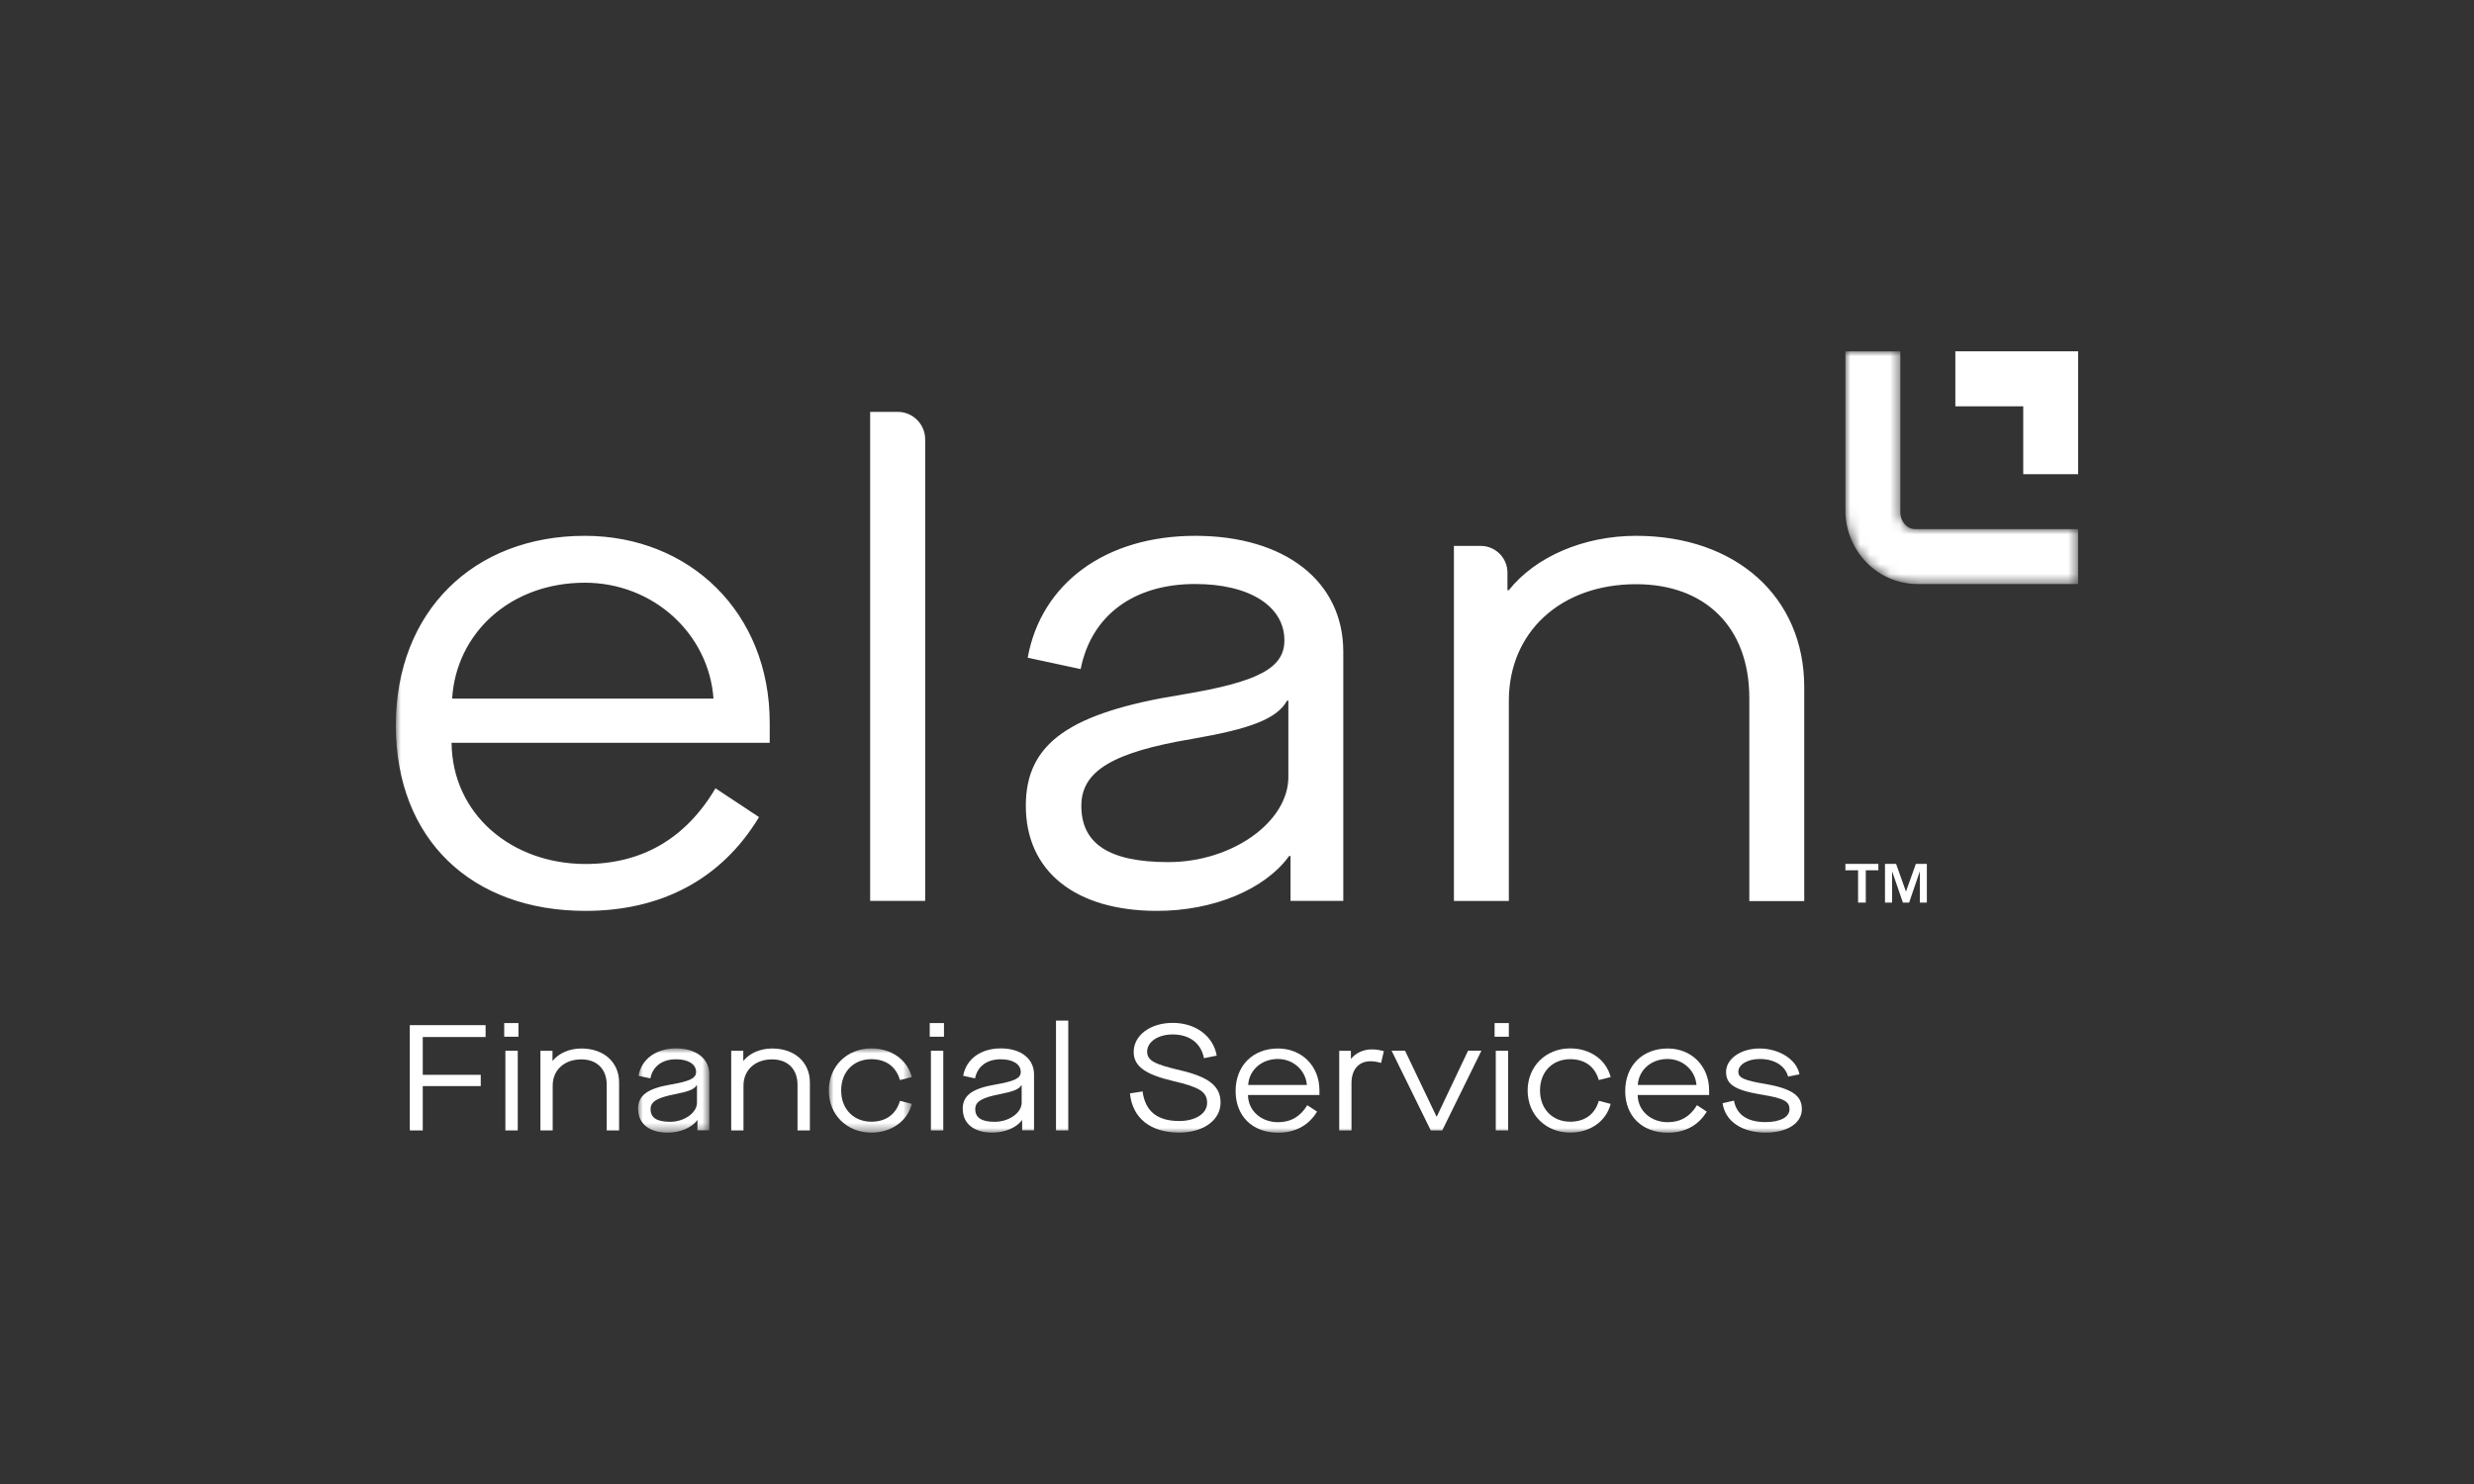 <?xml version="1.0" encoding="UTF-8"?><svg id="uuid-d80b5f55-48fc-4d51-87f6-c8a126163668" xmlns="http://www.w3.org/2000/svg" width="250" height="150" xmlns:xlink="http://www.w3.org/1999/xlink" viewBox="0 0 250 150"><rect x="0" y="0" width="250" height="150" fill="#333333" stroke="none"/><defs><mask id="uuid-64c0ba57-f280-4f3e-b3b1-737aaa86c3c4" x="64.47" y="105.98" width="7.2" height="8.51" maskUnits="userSpaceOnUse"><g id="uuid-b2804bfa-1a7b-41f9-9bf4-70772a77d54a"><polygon id="uuid-1994546a-651c-4e2d-be2b-a24e2745edb9" points="64.47 105.98 71.67 105.98 71.67 114.49 64.47 114.49 64.47 105.98" fill="#fff" fill-rule="evenodd"/></g></mask><mask id="uuid-6f4b5eae-8a69-4142-952c-742ffc329ae8" x="83.75" y="105.98" width="8.39" height="8.51" maskUnits="userSpaceOnUse"><g id="uuid-192df146-2084-404b-ba93-dd19ccaefa0a"><polygon id="uuid-393a8dd5-dc16-42a1-af5b-5546928006c0" points="83.75 105.98 92.14 105.98 92.14 114.49 83.75 114.49 83.75 105.98" fill="#fff" fill-rule="evenodd"/></g></mask><mask id="uuid-8ef3e958-b392-45a9-962a-3795cae13187" x="40" y="35.51" width="170" height="78.97" maskUnits="userSpaceOnUse"><g id="uuid-ca3274cf-5c2b-4414-8d17-a198e7b16742"><polygon id="uuid-8904e1b7-307f-4d3e-813a-66e7387e69a7" points="40 114.49 210 114.49 210 35.51 40 35.51 40 114.49" fill="#fff" fill-rule="evenodd"/></g></mask><mask id="uuid-aa9e5fbc-5cdf-4235-adec-8d741f4f4bf2" x="40" y="35.51" width="170" height="78.97" maskUnits="userSpaceOnUse"><g id="uuid-4914ce84-14af-4708-a60a-d472e7350947"><polygon id="uuid-00f35498-563a-49b1-b917-4bdb382162ce" points="40 114.49 210 114.49 210 35.51 40 35.51 40 114.49" fill="#fff" fill-rule="evenodd"/></g></mask><mask id="uuid-2c4f2607-a230-4002-9f21-c52f5c0c7ebb" x="40" y="35.51" width="170" height="78.97" maskUnits="userSpaceOnUse"><g id="uuid-3e53e040-7910-4220-985c-4092bd911481"><polygon id="uuid-51004400-20e7-40e3-8d05-72d5175003b0" points="40 114.49 210 114.49 210 35.51 40 35.51 40 114.49" fill="#fff" fill-rule="evenodd"/></g></mask><mask id="uuid-518624ba-048a-4b57-a2fd-9218d0e03c25" x="40" y="35.51" width="170" height="78.97" maskUnits="userSpaceOnUse"><g id="uuid-e87e4659-e735-4cc5-be14-a68a7552ef33"><polygon id="uuid-9155aaed-c034-4366-9405-67006008b1e6" points="40 114.49 210 114.49 210 35.51 40 35.51 40 114.49" fill="#fff" fill-rule="evenodd"/></g></mask><mask id="uuid-294d5e9c-3d9c-41e5-812e-6069816c4c26" x="40" y="35.51" width="170" height="78.97" maskUnits="userSpaceOnUse"><g id="uuid-9d3789ac-ca92-4209-a980-9d2ecfbf8f9b"><polygon id="uuid-790a4d15-4993-4f36-99f6-273dd28e795a" points="40 114.49 210 114.49 210 35.51 40 35.51 40 114.49" fill="#fff" fill-rule="evenodd"/></g></mask><mask id="uuid-dab376c2-13c7-483f-ae04-0c5c14ebc408" x="40" y="35.51" width="170" height="78.97" maskUnits="userSpaceOnUse"><g id="uuid-5eb7715c-c0b5-40c5-b3b6-2eb5a3707d25"><polygon id="uuid-9e72cd88-0ad9-47ae-92b6-a9a75f590c08" points="40 114.49 210 114.49 210 35.51 40 35.51 40 114.49" fill="#fff" fill-rule="evenodd"/></g></mask><mask id="uuid-3fed4f34-fa5e-49f7-b405-a81c8aacb077" x="40" y="35.51" width="170" height="78.97" maskUnits="userSpaceOnUse"><g id="uuid-e2966db3-00e3-4d9c-a047-46538039a694"><polygon id="uuid-11eba2dc-e1a9-4c2c-875a-54532d42bfe7" points="40 114.49 210 114.49 210 35.51 40 35.51 40 114.49" fill="#fff" fill-rule="evenodd"/></g></mask><mask id="uuid-4a45b5a3-f6ee-47b7-8601-889fbd277d6b" x="40" y="35.51" width="170" height="78.97" maskUnits="userSpaceOnUse"><g id="uuid-be088d8a-7a84-4c7e-bfb9-c814b15dd62e"><polygon id="uuid-545a3676-36f7-4915-80f7-5799f8ba1c08" points="40 114.49 210 114.49 210 35.51 40 35.51 40 114.49" fill="#fff" fill-rule="evenodd"/></g></mask><mask id="uuid-6bf96ba0-4754-4729-87d1-27bd0ef3ef5a" x="40" y="35.51" width="170" height="78.97" maskUnits="userSpaceOnUse"><g id="uuid-743164a1-1b05-45f6-82d5-e89b546a2c3a"><polygon id="uuid-be4e6a0a-353f-4a23-8d80-3de36d7be9b8" points="40 114.49 210 114.49 210 35.51 40 35.51 40 114.49" fill="#fff" fill-rule="evenodd"/></g></mask><mask id="uuid-15263982-d3f5-4747-9832-440f4380d922" x="40" y="35.51" width="170" height="78.97" maskUnits="userSpaceOnUse"><g id="uuid-4baa08ac-dad4-4b0f-84b7-39720f022000"><polygon id="uuid-cb32a371-80ea-48cf-b558-5aa0554e2cd2" points="40 114.49 210 114.49 210 35.51 40 35.51 40 114.49" fill="#fff" fill-rule="evenodd"/></g></mask><mask id="uuid-b6fbad16-18be-4102-9452-9fc114f0e598" x="40" y="35.51" width="170" height="78.97" maskUnits="userSpaceOnUse"><g id="uuid-5833dc7a-f8c8-4baa-b8cf-f3c04ee303b1"><polygon id="uuid-4a7243e7-0b51-4b6e-9f82-8c32bb58b2c2" points="40 114.49 210 114.49 210 35.51 40 35.51 40 114.49" fill="#fff" fill-rule="evenodd"/></g></mask><mask id="uuid-2887f4fd-9f27-4fb4-b1f1-9e70350734e6" x="40" y="35.51" width="170" height="78.97" maskUnits="userSpaceOnUse"><g id="uuid-8ce2d4c9-0fc7-4fa0-81c2-b105e189d4ee"><polygon id="uuid-b0970dbf-dc7e-401f-af62-6fbf14851be2" points="40 114.49 210 114.49 210 35.51 40 35.51 40 114.49" fill="#fff" fill-rule="evenodd"/></g></mask><mask id="uuid-3e8f803d-bcb9-4483-accf-76f7ffe909d1" x="40" y="35.51" width="170" height="78.97" maskUnits="userSpaceOnUse"><g id="uuid-b2a23d8e-61d1-4bf0-aa2f-1eccf961d653"><polygon id="uuid-9441e5ef-fd74-4f1c-a551-a8effcbd4dc3" points="40 114.49 210 114.49 210 35.51 40 35.51 40 114.49" fill="#fff" fill-rule="evenodd"/></g></mask><mask id="uuid-3bbfe2e2-6780-4a7a-9586-12b0cab2e7d5" x="186.48" y="35.51" width="23.52" height="23.52" maskUnits="userSpaceOnUse"><g id="uuid-12becfa4-ca55-44c4-83ef-3e59a477fbad"><path id="uuid-0aa1a563-d794-4f39-8d1f-8102797073e2" d="m186.48,35.51v16.08c0,4.1,3.26,7.44,7.26,7.44h16.25v-5.55h-16.45c-.83,0-1.51-.76-1.51-1.69h0v-16.28h-5.55Z" fill="#fff" fill-rule="evenodd"/></g></mask></defs><polygon id="uuid-606f1236-5f9a-4622-b8cc-edd843c07963" points="41.41 103.62 41.41 114.26 42.72 114.26 42.72 109.78 48.58 109.78 48.58 108.64 42.72 108.64 42.72 104.82 49.07 104.82 49.07 103.62 41.41 103.62" fill="#fff" fill-rule="evenodd"/><path id="uuid-d9e15052-4e4e-4740-aa5c-68d03b69bd30" d="m50.95,104.79h1.44v-1.38h-1.44v1.38Zm.12,9.47h1.25v-8.05h-1.25v8.05Z" fill="#fff" fill-rule="evenodd"/><path id="uuid-4c3cb128-8b33-48aa-9614-df70e545db4a" d="m54.61,114.26v-8.05h1.22v1h.03c.61-.76,1.7-1.23,2.89-1.23,2.26,0,3.81,1.38,3.81,3.43v4.85h-1.25v-4.6c0-1.61-1-2.58-2.57-2.58-1.72,0-2.89,1.09-2.89,2.64v4.54h-1.25Z" fill="#fff" fill-rule="evenodd"/><g mask="url(#uuid-64c0ba57-f280-4f3e-b3b1-737aaa86c3c4)"><path id="uuid-5fd91a71-dae1-4eb8-a9d5-8db3d83ec438" d="m70.43,111.45v-1.76h-.03c-.23.41-.82.64-2.14.9-1.81.35-2.52.73-2.52,1.52,0,.87.64,1.28,1.97,1.28,1.44,0,2.72-.91,2.72-1.93m-5.96.65c0-1.41.99-2.08,3.27-2.48,2.02-.35,2.6-.65,2.6-1.28,0-.78-.79-1.28-2.02-1.28-1.4,0-2.36.71-2.6,1.93l-1.2-.26c.3-1.69,1.78-2.77,3.8-2.77s3.36,1.03,3.36,2.63v5.65h-1.2v-1.02h-.03c-.55.76-1.72,1.25-2.99,1.25-1.85,0-2.98-.9-2.98-2.39" fill="#fff" fill-rule="evenodd"/></g><path id="uuid-1dbc96a9-1761-4236-8aef-5c4e4da21e09" d="m73.89,114.26v-8.05h1.22v1h.03c.61-.76,1.7-1.23,2.89-1.23,2.26,0,3.81,1.38,3.81,3.43v4.85h-1.25v-4.6c0-1.61-1-2.58-2.57-2.58-1.72,0-2.89,1.09-2.89,2.64v4.54h-1.25Z" fill="#fff" fill-rule="evenodd"/><g mask="url(#uuid-6f4b5eae-8a69-4142-952c-742ffc329ae8)"><path id="uuid-3e81bc56-7afa-4fc1-9396-132c5b82e135" d="m83.75,110.23c0-2.45,1.84-4.26,4.3-4.26,1.99,0,3.63,1.12,4.09,2.9l-1.2.3c-.41-1.43-1.49-2.11-2.89-2.11-1.75,0-3.05,1.23-3.05,3.16s1.31,3.16,3.05,3.16c1.4,0,2.48-.68,2.89-2.11l1.2.31c-.46,1.78-2.1,2.9-4.09,2.9-2.46,0-4.3-1.79-4.3-4.26" fill="#fff" fill-rule="evenodd"/></g><g mask="url(#uuid-8ef3e958-b392-45a9-962a-3795cae13187)"><path id="uuid-9d86335c-9b68-49dc-9ca8-4e694e3bdef6" d="m94.07,114.26h1.25v-8.05h-1.25v8.05Zm-.12-9.47h1.44v-1.38h-1.44v1.38Z" fill="#fff" fill-rule="evenodd"/></g><g mask="url(#uuid-aa9e5fbc-5cdf-4235-adec-8d741f4f4bf2)"><path id="uuid-a297b8fe-28d1-4d63-b46e-4ba5bdbfad41" d="m103.24,111.45v-1.76h-.03c-.23.41-.82.64-2.14.9-1.81.35-2.52.73-2.52,1.52,0,.87.64,1.28,1.97,1.28,1.44,0,2.72-.91,2.72-1.93m-5.96.65c0-1.41.99-2.08,3.27-2.48,2.02-.35,2.6-.65,2.6-1.28,0-.78-.79-1.28-2.02-1.28-1.4,0-2.36.71-2.6,1.93l-1.2-.26c.3-1.69,1.78-2.77,3.8-2.77s3.36,1.03,3.36,2.63v5.65h-1.2v-1.02h-.03c-.55.76-1.72,1.25-2.99,1.25-1.85,0-2.98-.9-2.98-2.39" fill="#fff" fill-rule="evenodd"/></g><g mask="url(#uuid-2c4f2607-a230-4002-9f21-c52f5c0c7ebb)"><polygon id="uuid-af4c878e-68df-42eb-afb8-bddb01538b12" points="106.71 114.26 107.95 114.26 107.95 103.16 106.71 103.16 106.71 114.26" fill="#fff" fill-rule="evenodd"/></g><g mask="url(#uuid-518624ba-048a-4b57-a2fd-9218d0e03c25)"><path id="uuid-ebc43532-f95a-4d8b-8339-0206725c23dd" d="m114.17,110.52l1.29-.2c.27,2.02,1.49,2.99,3.71,2.99,1.57,0,2.81-.71,2.81-1.84s-.84-1.6-3.39-2.19c-2.9-.68-4.03-1.52-4.03-2.96,0-1.64,1.64-2.93,3.95-2.93s4.1,1.34,4.44,3.31l-1.29.26c-.29-1.52-1.46-2.4-3.16-2.4-1.54,0-2.58.79-2.58,1.73s.79,1.29,3.42,1.91c2.84.67,4,1.61,4,3.24,0,1.84-1.82,3.04-4.18,3.04-2.9,0-4.73-1.46-4.98-3.97" fill="#fff" fill-rule="evenodd"/></g><g mask="url(#uuid-294d5e9c-3d9c-41e5-812e-6069816c4c26)"><path id="uuid-6751ddd0-cc80-43c8-b1fc-0e6fb4cfcc8f" d="m132.06,109.67c-.11-1.47-1.37-2.63-2.92-2.63-1.69,0-2.92,1.14-3.01,2.63h5.93Zm-7.2.61c0-2.58,1.76-4.3,4.28-4.3,2.39,0,4.19,1.75,4.19,4.24v.46h-7.22c.02,1.63,1.37,2.75,3.04,2.75,1.26,0,2.26-.56,2.95-1.72l.99.65c-.85,1.41-2.22,2.13-3.93,2.13-2.58,0-4.3-1.66-4.3-4.21h0Z" fill="#fff" fill-rule="evenodd"/></g><g mask="url(#uuid-dab376c2-13c7-483f-ae04-0c5c14ebc408)"><path id="uuid-5021e43d-4ee7-4a01-b104-df8379d53f51" d="m135.33,114.26v-8.05h1.18v.79h.03c.45-.55,1.22-.93,2.05-.93.55,0,.87.08,1.25.18l-.28,1.19c-.41-.11-.67-.17-1.08-.17-1.12,0-1.91.78-1.91,2.2v4.79h-1.25Z" fill="#fff" fill-rule="evenodd"/></g><g mask="url(#uuid-3fed4f34-fa5e-49f7-b405-a81c8aacb077)"><polygon id="uuid-77d5eac4-c650-412b-8bad-f15eeefbfc67" points="144.58 114.26 140.62 106.2 141.98 106.2 145.16 112.86 145.19 112.86 148.35 106.2 149.7 106.2 145.74 114.26 144.58 114.26" fill="#fff" fill-rule="evenodd"/></g><g mask="url(#uuid-4a45b5a3-f6ee-47b7-8601-889fbd277d6b)"><path id="uuid-03962399-ad3d-4a42-b216-5a154f512801" d="m151.15,114.26h1.25v-8.05h-1.25v8.05Zm-.12-9.47h1.44v-1.38h-1.44v1.38Z" fill="#fff" fill-rule="evenodd"/></g><g mask="url(#uuid-6bf96ba0-4754-4729-87d1-27bd0ef3ef5a)"><path id="uuid-fe7e55b7-0a40-4ea3-a084-c8673d353171" d="m154.37,110.23c0-2.45,1.84-4.26,4.3-4.26,1.99,0,3.63,1.12,4.09,2.9l-1.2.3c-.41-1.43-1.49-2.11-2.89-2.11-1.75,0-3.05,1.23-3.05,3.16s1.31,3.16,3.05,3.16c1.4,0,2.48-.68,2.89-2.11l1.2.31c-.46,1.78-2.1,2.9-4.09,2.9-2.46,0-4.3-1.79-4.3-4.26" fill="#fff" fill-rule="evenodd"/></g><g mask="url(#uuid-15263982-d3f5-4747-9832-440f4380d922)"><path id="uuid-efd43116-c320-427b-95df-d89b2612e72e" d="m171.43,109.67c-.11-1.47-1.37-2.63-2.92-2.63-1.69,0-2.92,1.14-3.01,2.63h5.92Zm-7.2.61c0-2.58,1.76-4.3,4.29-4.3,2.39,0,4.19,1.75,4.19,4.24v.46h-7.22c.02,1.63,1.37,2.75,3.04,2.75,1.26,0,2.26-.56,2.95-1.72l.99.65c-.85,1.41-2.22,2.13-3.94,2.13-2.58,0-4.3-1.66-4.3-4.21h0Z" fill="#fff" fill-rule="evenodd"/></g><g mask="url(#uuid-b6fbad16-18be-4102-9452-9fc114f0e598)"><path id="uuid-5ada2334-3f29-4d99-bff2-4aa65e38e356" d="m174.07,111.51l1.15-.26c.26,1.44,1.38,2.17,3.19,2.17,1.5,0,2.42-.52,2.42-1.29s-.5-1.11-2.72-1.47c-2.84-.46-3.69-1.06-3.69-2.32s1.41-2.36,3.39-2.36,3.75,1.12,4.03,2.61l-1.15.23c-.29-1.08-1.35-1.78-2.87-1.78-1.25,0-2.16.58-2.16,1.29,0,.59.53.87,2.7,1.23,2.84.49,3.72,1.25,3.72,2.55,0,1.41-1.46,2.37-3.66,2.37-2.39,0-4.1-1.14-4.35-2.98" fill="#fff" fill-rule="evenodd"/></g><g mask="url(#uuid-2887f4fd-9f27-4fb4-b1f1-9e70350734e6)"><path id="uuid-88669a62-3837-4862-911c-8ffebbc43b9d" d="m194.71,91.23v-3.91h-1.11l-1,2.8-1-2.8h-1.12v3.91h.72v-3.16l1.09,3.16h.63l1.08-3.16v3.16h.72Zm-6.18-3.26h1.28v-.65h-3.33v.65h1.28v3.26h.78v-3.26Z" fill="#fff" fill-rule="evenodd"/></g><g mask="url(#uuid-3e8f803d-bcb9-4483-accf-76f7ffe909d1)"><path id="uuid-7a280b6c-87dd-4895-abc4-fe7e6436a72f" d="m182.32,91.06v-21.6c0-9.14-6.91-15.3-16.99-15.3-5.28,0-10.16,2.1-12.86,5.49h-.14s0,0,0,0v-1.77c0-1.47-1.18-2.67-2.65-2.7-.02,0-.04,0-.06,0h-2.7v35.89h5.55v-20.24c0-6.91,5.21-11.78,12.86-11.78,6.97,0,11.44,4.33,11.44,11.51v20.52h5.55Zm-51.93,0h5.35v-25.19c0-7.11-5.89-11.71-14.96-11.71s-15.57,4.81-16.93,12.32l5.35,1.15c1.08-5.42,5.35-8.6,11.58-8.6,5.48,0,9.01,2.24,9.01,5.69,0,2.78-2.57,4.2-10.29,5.48-11.44,1.83-15.84,4.94-15.84,11.24,0,6.64,5.01,10.63,13.27,10.63,5.69,0,10.9-2.17,13.34-5.55h.14v4.54Zm-.2-12.52c0,4.54-5.69,8.6-12.12,8.6-5.96,0-8.8-1.83-8.8-5.69,0-3.52,3.18-5.42,11.24-6.77,5.89-1.02,8.53-2.03,9.55-3.86h.13v7.72Zm-42.25,12.52h5.55v-46.65c0-1.53-1.24-2.78-2.78-2.78h-2.78v49.43Zm-42.32-15.98h32.16v-2.03c0-11.1-8.06-18.89-18.69-18.89-11.24,0-19.09,7.65-19.09,19.16s7.65,18.75,19.16,18.75c7.65,0,13.74-3.18,17.54-9.48l-4.4-2.91c-3.05,5.15-7.51,7.65-13.13,7.65-7.45,0-13.47-5.01-13.54-12.26h0Zm.07-4.47c.41-6.63,5.89-11.71,13.41-11.71,6.91,0,12.52,5.15,13,11.71h-26.41Z" fill="#fff" fill-rule="evenodd"/></g><g mask="url(#uuid-3bbfe2e2-6780-4a7a-9586-12b0cab2e7d5)"><path id="uuid-37e62103-2742-4800-8336-93d94abae154" d="m186.48,35.51v16.08c0,4.1,3.26,7.44,7.26,7.44h16.25v-5.55h-16.45c-.83,0-1.51-.76-1.51-1.69h0v-16.28h-5.55Z" fill="#fff" fill-rule="evenodd"/></g><polygon id="uuid-1b57d7a7-9faf-4621-a0ff-009bc56929eb" points="197.59 35.51 197.59 41.07 204.45 41.07 204.45 47.93 210 47.93 210 35.51 197.59 35.51" fill="#fff" fill-rule="evenodd"/></svg>